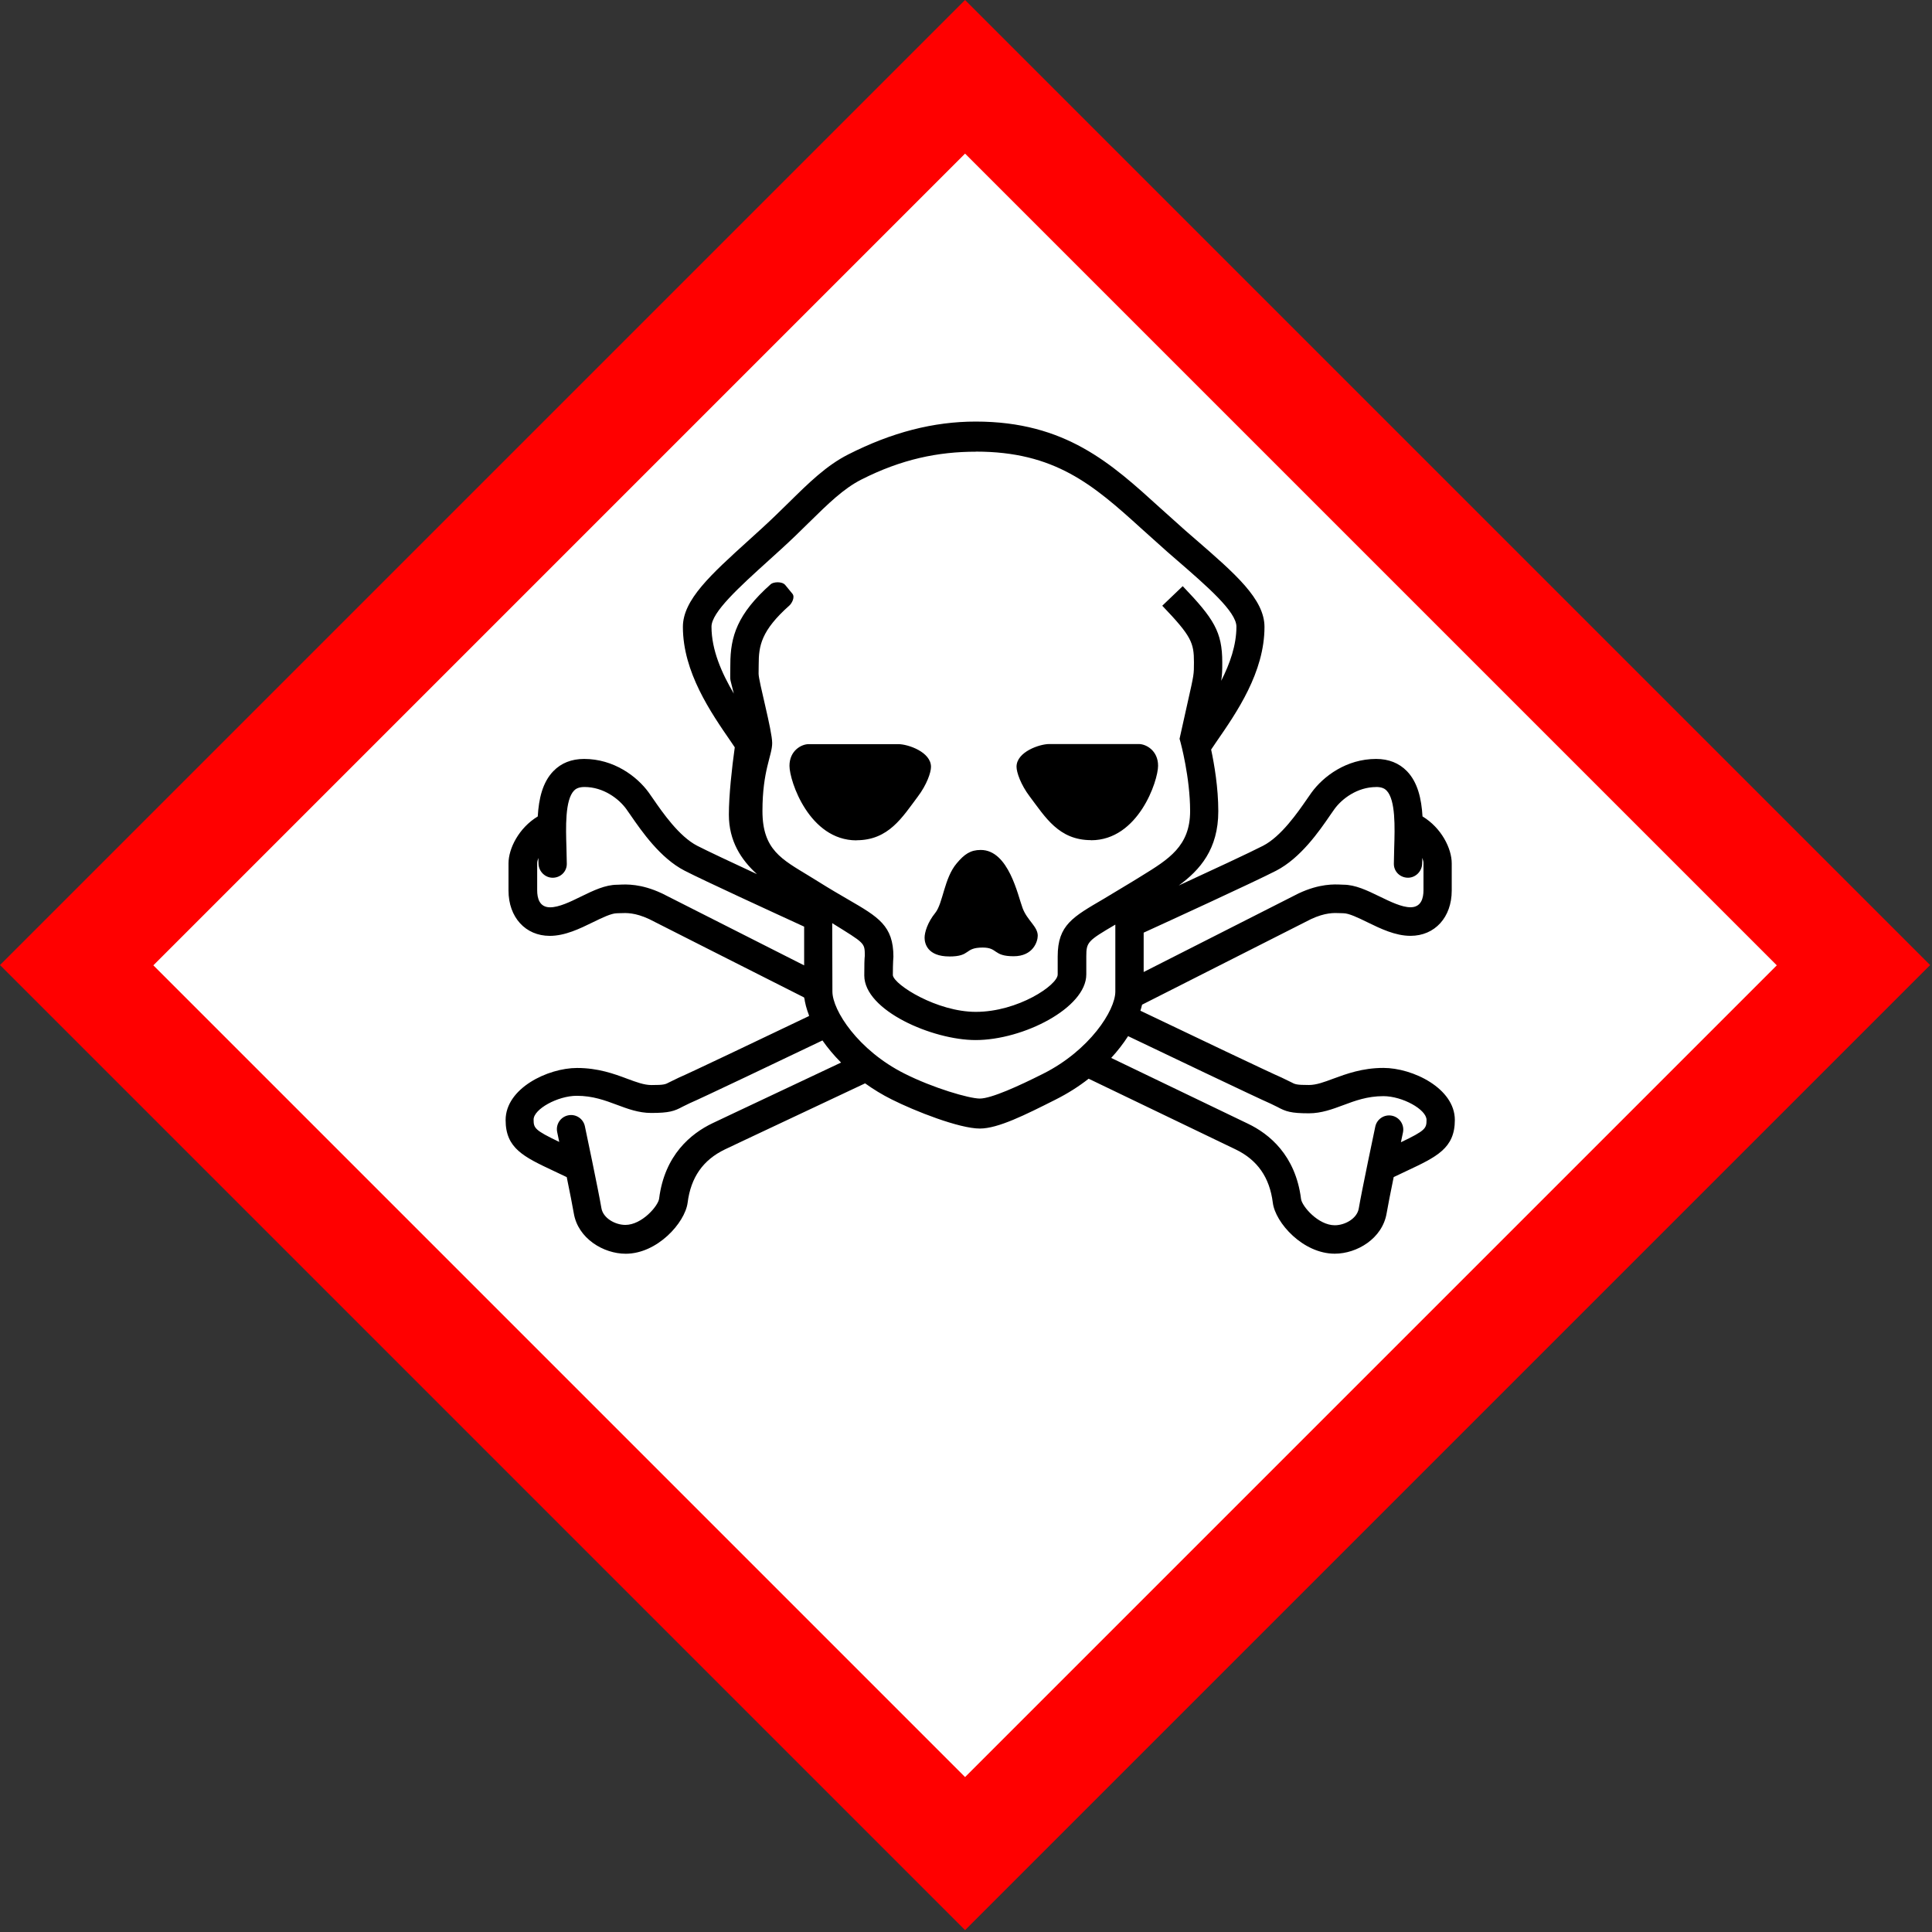 <?xml version="1.0" encoding="UTF-8" standalone="no"?>
<svg
   id="svg8"
   version="1.1"
   viewBox="0 0 35.058 35.058"
   width="34.534"
   height="34.534"
   sodipodi:docname="toxic.svg"
   inkscape:version="1.1 (c68e22c387, 2021-05-23)"
   xmlns:inkscape="http://www.inkscape.org/namespaces/inkscape"
   xmlns:sodipodi="http://sodipodi.sourceforge.net/DTD/sodipodi-0.dtd"
   xmlns="http://www.w3.org/2000/svg"
   xmlns:svg="http://www.w3.org/2000/svg"
   xmlns:rdf="http://www.w3.org/1999/02/22-rdf-syntax-ns#"
   xmlns:cc="http://creativecommons.org/ns#"
   xmlns:dc="http://purl.org/dc/elements/1.1/">
  <rect x="0" y="0" width="35.058" height="35.058" fill="#333333" stroke="none"/>
  <sodipodi:namedview
     id="namedview8"
     pagecolor="#ffffff"
     bordercolor="#666666"
     borderopacity="1.0"
     inkscape:pageshadow="2"
     inkscape:pageopacity="0.0"
     inkscape:pagecheckerboard="0"
     showgrid="false"
     inkscape:zoom="18.826011"
     inkscape:cx="1.7794529"
     inkscape:cy="13.359176"
     inkscape:window-width="1920"
     inkscape:window-height="1017"
     inkscape:window-x="1912"
     inkscape:window-y="-8"
     inkscape:window-maximized="1"
     inkscape:current-layer="svg8" />
  <defs
     id="defs12" />
  <g
     id="g13"
     transform="scale(0.069)">
    <path
       style="fill:#ff0000;stroke-width:0.705"
       id="path2"
       d="M 253.798,507.597 507.597,253.798 253.798,0 0,253.798 Z" />
    <path
       style="fill:#ffffff;stroke-width:0.705"
       id="path4"
       d="M 253.798,467.341 40.326,253.869 253.798,40.396 467.271,253.869 Z" />
    <path
       style="stroke-width:0.705"
       id="path6"
       d="m 249.639,251.542 c 5.802,0 3.842,-2.348 8.798,-2.348 4.04,0 2.672,2.284 8.15,2.284 5.083,0 6.324,-3.842 6.324,-5.407 0,-2.411 -2.735,-3.962 -3.976,-7.233 -1.241,-3.257 -3.652,-15.312 -11.012,-15.312 -2.707,0 -4.3,1.107 -6.324,3.518 -3.321,3.913 -3.588,10.483 -5.64,13.035 -2.023,2.475 -2.806,5.132 -2.806,6.521 0,1.502 0.719,4.935 6.521,4.935 m -56.787,41.249 -5.569,2.637 c -5.577,2.686 -12.535,8.298 -13.98,19.81 -0.24,1.889 -4.505,6.902 -8.876,6.902 -2.686,0 -5.866,-1.777 -6.303,-4.42 -0.761,-4.54 -4.195,-20.833 -4.343,-21.524 -0.423,-2.009 -2.397,-3.299 -4.413,-2.869 -2.016,0.43 -3.299,2.397 -2.869,4.413 7.1e-4,0.042 0.536,2.573 0.536,2.573 -6.472,-3.088 -6.74,-3.645 -6.74,-5.873 0,-2.749 6.345,-6.253 11.35,-6.253 4.209,0 7.431,1.206 10.554,2.369 2.82,1.057 5.732,2.143 9.024,2.143 4.738,0 6.091,-0.479 8.27,-1.657 l 1.833,-0.895 c 2.869,-1.206 25.126,-11.83 34.933,-16.518 1.368,1.96 3.003,3.927 4.893,5.816 m -2.326,-36.66 c 8.664,5.379 8.53,5.139 8.573,8.53 -0.106,0.916 -0.141,2.425 -0.141,5.224 0,9.235 17.977,16.99 29.271,16.99 12.528,0 29.116,-8.46 29.116,-17.265 v -4.752 c 0,-3.751 0.395,-4.096 7.635,-8.347 v 17.618 c 0,4.928 -6.754,15.446 -18.957,21.587 l -0.395,0.197 c -5.908,2.968 -13.254,6.345 -16.285,6.345 -2.799,0 -12.274,-2.764 -19.81,-6.564 -12.211,-6.133 -18.957,-16.659 -18.957,-21.587 z m -76.139,-28.834 c -0.014,7e-4 -0.028,0.021 -0.049,0.028 0.014,-7.1e-4 0.028,-0.021 0.049,-0.028 m 219.183,-6.979 c 1.643,0 2.355,0.536 2.749,0.945 2.397,2.475 2.164,9.715 2.002,15.002 l -0.092,4.195 c -0.042,2.059 1.586,3.673 3.638,3.722 2.052,0.042 3.758,-1.664 3.807,-3.722 l 0.035,-1.502 c 0.211,0.571 0.31,1.057 0.31,1.375 v 7.163 c 0,2.03 -0.592,4.456 -3.398,4.456 -2.305,0 -5.259,-1.438 -8.107,-2.82 -3.285,-1.6 -6.415,-3.116 -9.567,-3.116 l -0.536,-0.021 c -1.854,-0.092 -5.718,-0.268 -11.16,2.277 l -0.106,0.049 -40.713,20.656 v -10.349 c 6.021,-2.749 29.116,-13.339 34.827,-16.285 6.437,-3.313 11.35,-10.399 14.241,-14.636 l 1.121,-1.6 c 1.939,-2.665 5.971,-5.774 10.97,-5.774 z m -187.811,27.988 -0.056,-0.021 c -5.443,-2.552 -9.306,-2.369 -11.16,-2.277 l -0.536,0.021 c -3.172,0 -6.282,1.516 -9.567,3.116 -2.82,1.389 -5.795,2.82 -8.107,2.82 -2.813,0 -3.398,-2.418 -3.398,-4.456 v -7.163 c 0,-0.317 0.099,-0.804 0.31,-1.375 l 0.035,1.495 c 0.042,2.059 1.748,3.765 3.807,3.722 2.052,-0.042 3.687,-1.664 3.638,-3.722 l -0.092,-4.195 c -0.169,-5.287 -0.395,-12.528 1.995,-15.002 0.395,-0.402 1.107,-0.945 2.749,-0.945 4.998,0 9.038,3.109 10.977,5.774 l 1.121,1.6 c 2.919,4.23 7.825,11.35 14.241,14.636 4.991,2.573 22.771,10.737 31.429,14.713 v 10.187 z m 82.555,-116.183 c 20.699,0 30.752,8.636 43.498,20.219 l 6.754,6.056 2.517,2.185 c 8.093,7.015 15.743,13.642 15.743,17.568 0,4.864 -1.699,9.715 -4.004,14.241 0.268,-1.657 0.282,-2.749 0.282,-4.857 0,-8.016 -2.214,-11.47 -10.399,-20.029 l -5.379,5.146 c 7.67,8.016 8.333,9.722 8.333,14.875 0,3.208 0,3.208 -1.629,10.434 l -2.157,9.687 0.247,0.881 c 0.028,0.092 2.531,9.292 2.531,18.118 0,9.235 -5.64,12.676 -12.76,17.061 l -2.242,1.382 -7.677,4.625 c -8.107,4.759 -12.147,6.86 -12.147,15.171 v 4.752 c 0,2.757 -10.42,9.821 -21.524,9.821 -10.194,0 -21.418,-7.05 -21.827,-9.616 0,-3.405 0.148,-4.879 0.148,-4.879 0,-8.15 -3.948,-10.441 -11.823,-15.009 -2.193,-1.269 -4.914,-2.855 -8.122,-4.864 l -2.242,-1.382 c -7.149,-4.371 -12.253,-6.853 -12.253,-17.061 0,-10.737 2.559,-14.572 2.559,-17.886 0,-3.313 -3.574,-16.215 -3.574,-18.238 0,-0.261 0.028,-2.439 0.028,-2.439 0,-4.829 0.613,-8.862 8.079,-15.496 0.606,-0.536 1.53,-2.178 0.79,-3.088 -0.74,-0.909 -1.036,-1.29 -1.896,-2.305 -0.43,-0.508 -1.213,-0.705 -1.967,-0.712 -0.754,0 -1.488,0.197 -1.819,0.493 -8.834,7.847 -10.645,13.79 -10.645,21.108 0,0 -0.028,2.178 -0.028,2.503 0,1.988 -0.085,0.987 0.938,5.168 -3.187,-5.4 -5.866,-11.477 -5.866,-17.59 0,-3.8 7.283,-10.399 14.995,-17.378 l 3.37,-3.06 c 2.665,-2.432 5.005,-4.702 7.219,-6.902 5.104,-5.013 9.13,-8.968 13.818,-11.35 10.568,-5.358 20.163,-7.332 30.188,-7.332 m -43.921,148.402 c -12.916,6.176 -31.795,15.179 -34.242,16.201 l -2.482,1.206 c -1.079,0.585 -1.41,0.754 -4.731,0.754 -1.939,0 -4.011,-0.775 -6.415,-1.671 -3.391,-1.269 -7.607,-2.82 -13.162,-2.82 -7.656,0 -18.781,5.337 -18.781,13.698 0,7.445 4.773,9.68 12.676,13.395 l 3.398,1.614 c 0.797,3.906 1.558,7.72 1.854,9.503 1.107,6.655 7.825,10.645 13.649,10.645 8.319,0 15.58,-8.143 16.285,-13.395 0.839,-6.676 4.047,-11.273 9.814,-14.044 l 5.492,-2.601 31.372,-14.77 c 2.15,1.544 4.484,2.982 6.994,4.23 6.141,3.088 17.766,7.656 23.18,7.656 4.808,0 11.985,-3.624 19.81,-7.558 3.356,-1.685 6.232,-3.525 8.805,-5.548 l 38.62,18.577 c 5.767,2.778 8.975,7.367 9.814,14.044 0.663,5.28 7.945,13.395 16.285,13.395 5.837,0 12.535,-3.976 13.649,-10.645 0.296,-1.784 1.057,-5.598 1.854,-9.503 l -0.331,0.155 0.331,-0.155 3.405,-1.614 c 7.903,-3.715 12.676,-5.957 12.676,-13.395 0,-8.361 -11.118,-13.698 -18.781,-13.698 -5.555,0 -9.771,1.579 -13.162,2.82 -2.397,0.895 -4.47,1.671 -6.415,1.671 -3.321,0 -3.652,-0.176 -4.731,-0.754 l -2.482,-1.206 c -2.616,-1.1 -24.351,-11.463 -37.125,-17.576 0.176,-0.536 0.324,-1.065 0.444,-1.586 8.749,-4.427 44.274,-22.426 44.415,-22.496 3.765,-1.755 6.091,-1.65 7.635,-1.579 l 0.888,0.028 c 1.452,0 3.92,1.198 6.303,2.362 3.44,1.678 7.346,3.581 11.35,3.581 6.415,0 10.843,-4.893 10.843,-11.9 v -7.163 c 0,-3.892 -2.686,-9.313 -7.684,-12.344 -0.275,-4.625 -1.248,-8.96 -4.103,-11.907 -2.066,-2.115 -4.787,-3.208 -8.093,-3.208 -7.825,0 -13.881,4.568 -16.99,8.841 l -1.227,1.755 c -2.362,3.419 -6.747,9.785 -11.52,12.239 -3.433,1.77 -13.543,6.472 -22.172,10.448 5.605,-4.089 10.399,-9.581 10.399,-19.528 0,-6.218 -1.065,-12.408 -1.882,-16.215 l 1.339,-1.988 c 5.365,-7.748 12.69,-18.33 12.69,-30.265 0,-7.325 -7.684,-13.98 -18.316,-23.194 l -2.503,-2.171 -6.627,-5.943 c -12.831,-11.661 -24.886,-22.701 -48.49,-22.701 -11.083,0 -22.066,2.82 -33.551,8.657 -5.718,2.898 -10.328,7.431 -15.651,12.676 -2.193,2.15 -4.456,4.378 -7.022,6.719 l -3.349,3.046 c -10.124,9.165 -17.442,15.792 -17.442,22.898 0,11.907 7.346,22.518 12.69,30.265 l 0.952,1.41 c -0.761,5.45 -1.551,12.648 -1.551,17.695 0,6.944 3.201,11.837 7.381,15.651 -6.69,-3.109 -13.099,-6.119 -15.707,-7.459 -4.773,-2.453 -9.158,-8.819 -11.52,-12.239 l -1.227,-1.755 c -3.109,-4.3 -9.235,-8.841 -16.99,-8.841 -3.306,0 -6.035,1.079 -8.093,3.208 -2.855,2.947 -3.835,7.283 -4.103,11.914 0.014,-7e-4 0.028,-0.014 0.049,-0.028 -0.014,7.1e-4 -0.028,0.014 -0.049,0.028 -4.998,3.031 -7.691,8.453 -7.691,12.344 v 7.163 c 0,7.008 4.463,11.9 10.85,11.9 4.026,0 7.924,-1.903 11.35,-3.581 2.383,-1.163 4.843,-2.362 6.303,-2.362 l 0.888,-0.028 c 1.544,-0.07 3.87,-0.183 7.635,1.579 0.134,0.063 28.341,14.368 40.699,20.586 m 85.163,10.152 c 7.593,3.631 34.397,16.44 37.506,17.766 l 1.833,0.895 c 2.171,1.177 3.525,1.657 8.27,1.657 3.285,0 6.204,-1.093 9.024,-2.143 3.116,-1.163 6.345,-2.369 10.554,-2.369 5.005,0 11.35,3.504 11.35,6.253 0,2.228 -0.268,2.785 -6.74,5.873 0.324,-1.537 0.529,-2.531 0.543,-2.566 0.423,-2.009 -0.86,-3.983 -2.876,-4.413 -2.009,-0.423 -3.983,0.86 -4.406,2.869 -0.148,0.691 -3.581,16.99 -4.343,21.524 -0.444,2.644 -3.617,4.413 -6.303,4.413 -4.371,0 -8.636,-5.013 -8.876,-6.902 -1.445,-11.534 -8.396,-17.145 -13.973,-19.81 l -35.955,-17.294 c 1.727,-1.875 3.208,-3.807 4.434,-5.71 m -9.729,-51.535 c 12.408,0 17.625,-15.58 17.625,-19.592 0,-4.011 -3.172,-5.71 -5.041,-5.71 h -23.603 c -2.517,0 -8.58,2.052 -8.58,5.971 0,1.466 1.1,4.695 3.469,7.825 4.089,5.414 7.635,11.477 16.123,11.477 m -61.68,0.028 c 8.46,0 12.055,-6.063 16.123,-11.477 2.369,-3.137 3.469,-6.345 3.469,-7.825 0,-3.92 -6.063,-5.971 -8.58,-5.971 h -23.603 c -1.868,0 -5.034,1.678 -5.034,5.71 0,4.011 5.224,19.592 17.625,19.592 m -6.415,15.341 h -5.527 c 2.651,1.22 4.66,2.115 5.527,2.531 v -2.531 m -7.332,25.873 c 0.176,1.509 0.606,3.144 1.276,4.85 z" />
  </g>
</svg>
